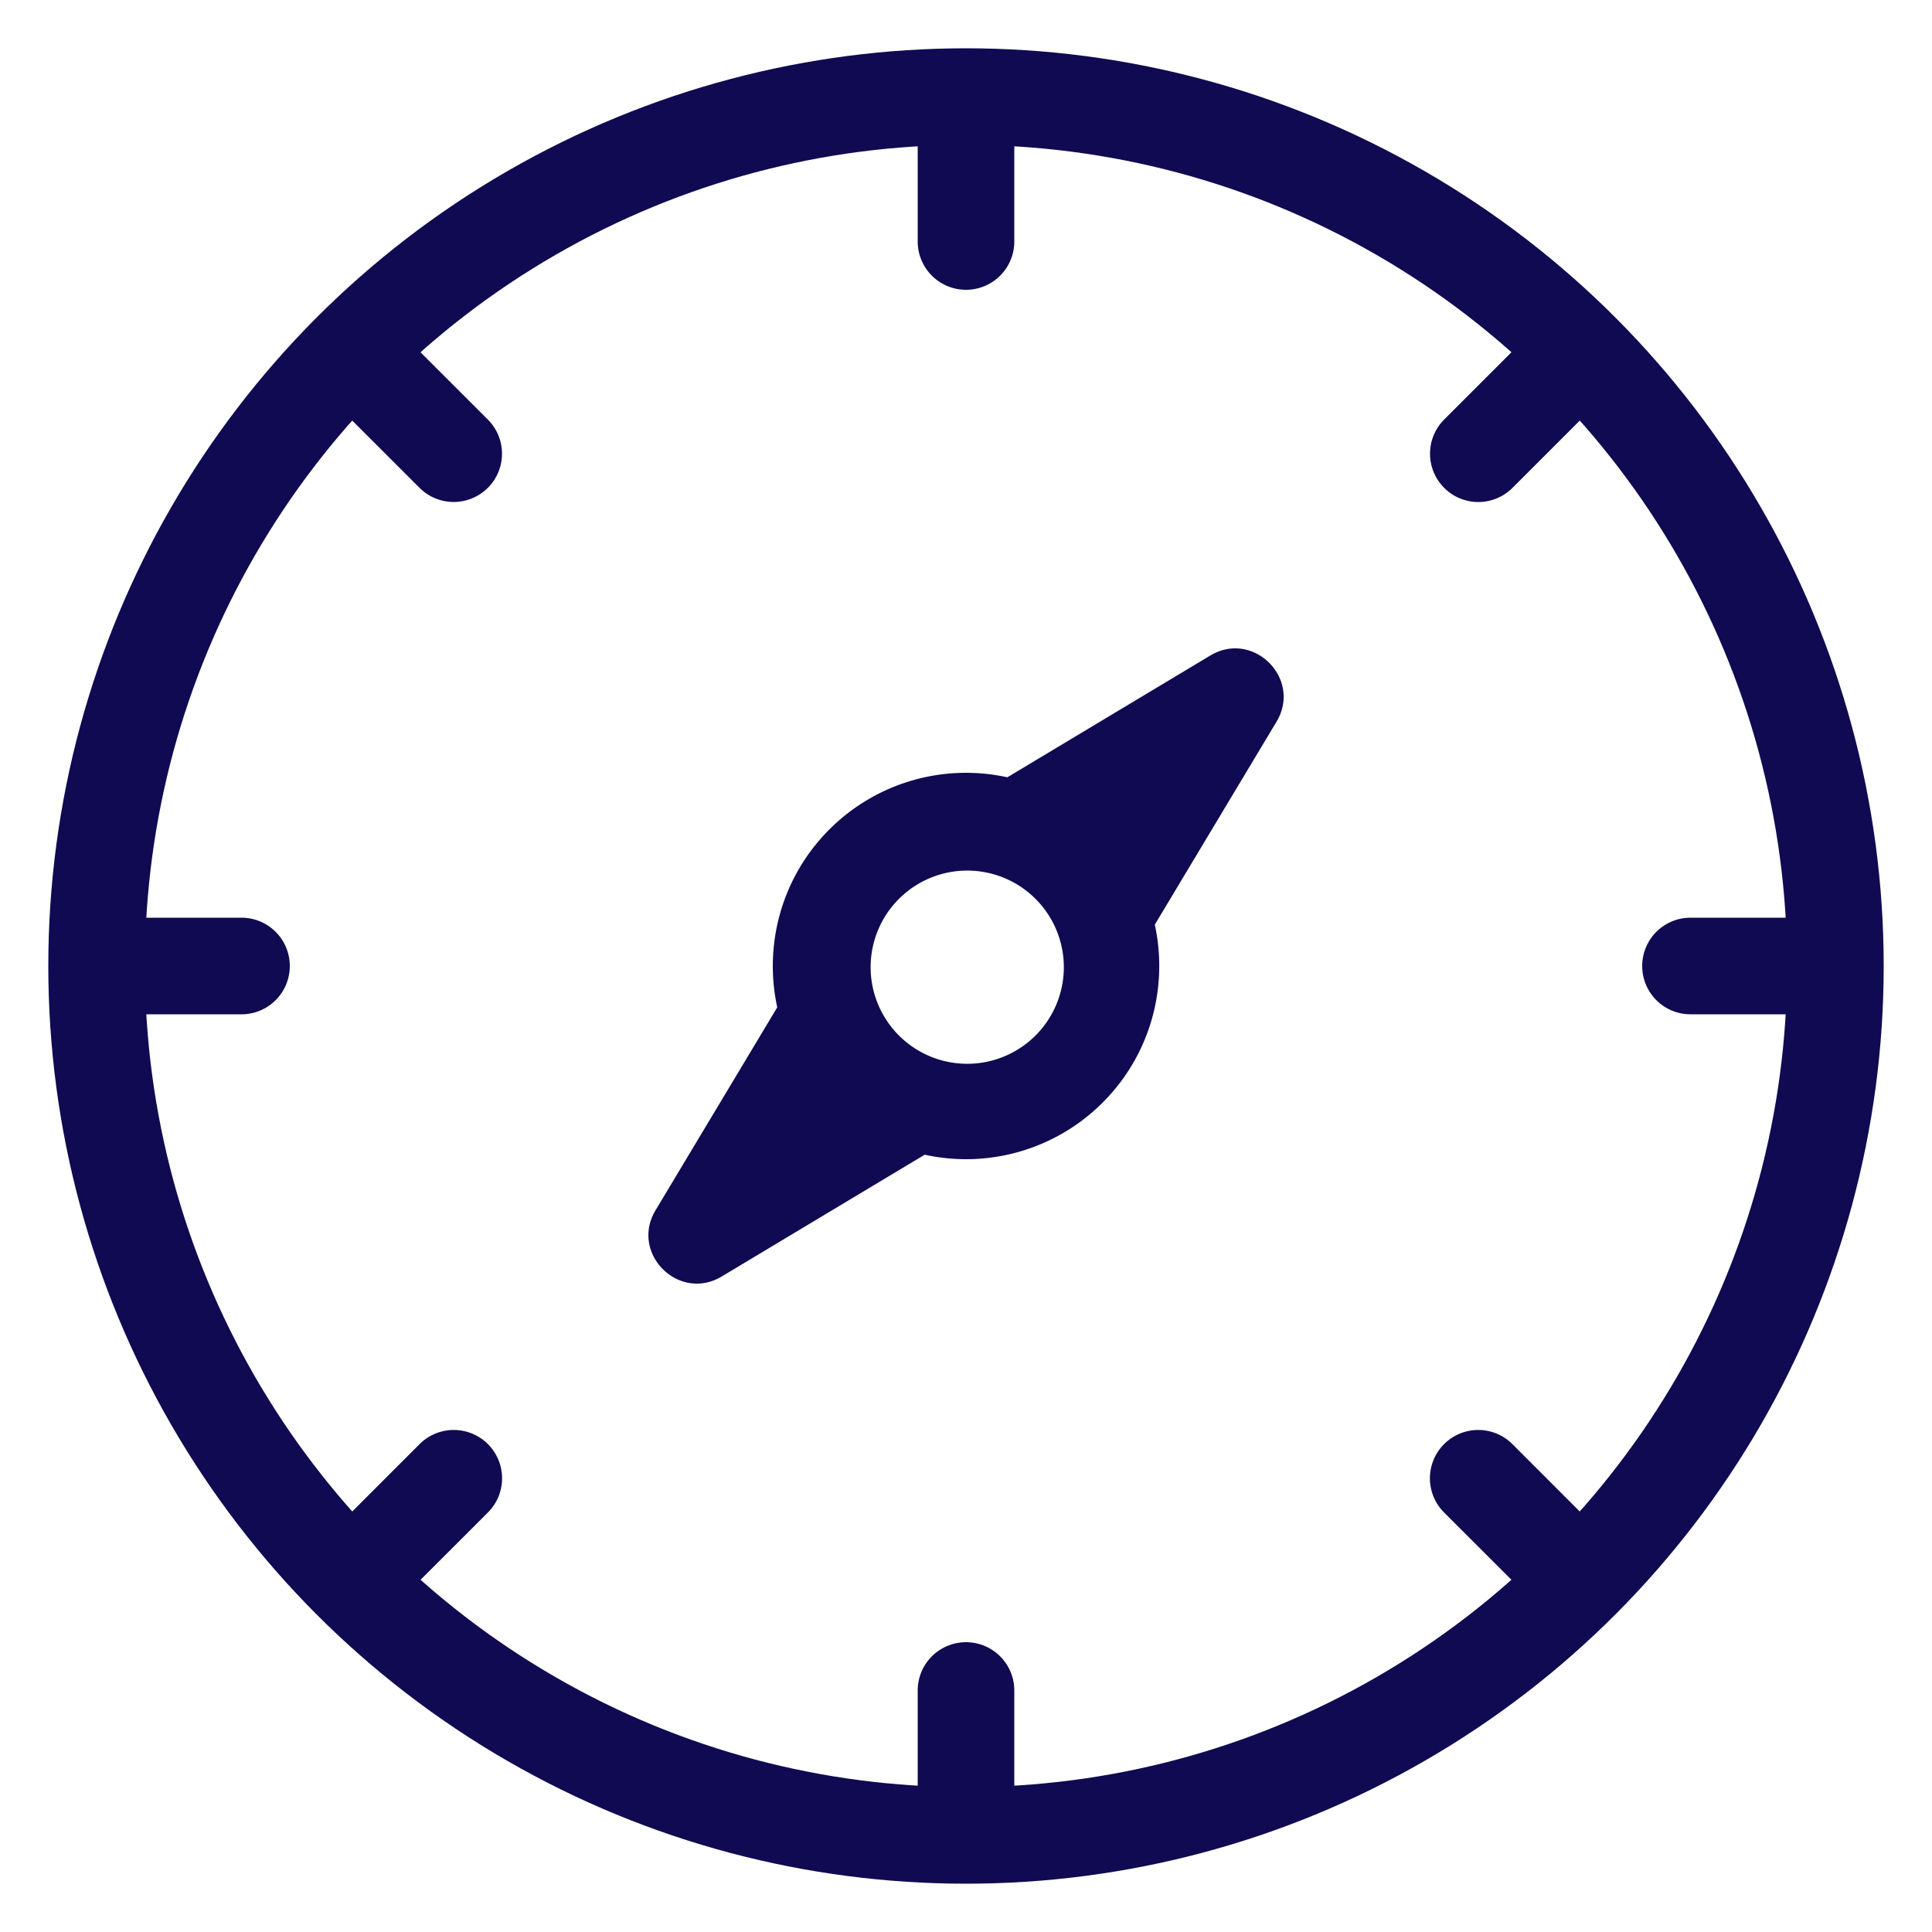 <?xml version="1.0" encoding="UTF-8"?> <svg xmlns="http://www.w3.org/2000/svg" width="40" height="40" fill="none"><circle cx="20" cy="20" r="18" stroke="#100A52" stroke-width="2"></circle><path fill-rule="evenodd" clip-rule="evenodd" d="M20 6a1 1 0 0 1-1-1V3a1 1 0 1 1 2 0v2a1 1 0 0 1-1 1ZM20 38a1 1 0 0 1-1-1v-2a1 1 0 1 1 2 0v2a1 1 0 0 1-1 1ZM29.9 10.1a1 1 0 0 1 0-1.414l1.414-1.414a1 1 0 1 1 1.415 1.414l-1.415 1.415a1 1 0 0 1-1.414 0ZM7.273 32.728a1 1 0 0 1 0-1.414l1.414-1.415a1 1 0 0 1 1.415 1.415l-1.415 1.414a1 1 0 0 1-1.414 0ZM10.1 10.1a1 1 0 0 1-1.414 0L7.272 8.687a1 1 0 0 1 1.414-1.414L10.1 8.686a1 1 0 0 1 0 1.415ZM32.727 32.728a1 1 0 0 1-1.414 0l-1.415-1.414a1 1 0 0 1 1.415-1.415l1.414 1.415a1 1 0 0 1 0 1.414ZM34 20a1 1 0 0 1 1-1h2a1 1 0 1 1 0 2h-2a1 1 0 0 1-1-1ZM2 20a1 1 0 0 1 1-1h2a1 1 0 1 1 0 2H3a1 1 0 0 1-1-1ZM17.172 17.172c-1 1-1.36 2.398-1.08 3.684l-2.519 4.2c-.535.892.48 1.907 1.372 1.371l4.2-2.52a3.997 3.997 0 0 0 3.684-1.079c1-1 1.36-2.398 1.08-3.684l2.519-4.2c.536-.892-.48-1.907-1.372-1.371l-4.2 2.52a3.997 3.997 0 0 0-3.684 1.079Zm1.415 4.242a2 2 0 1 0 2.828-2.828 2 2 0 0 0-2.828 2.828Z" fill="#100A52"></path></svg> 